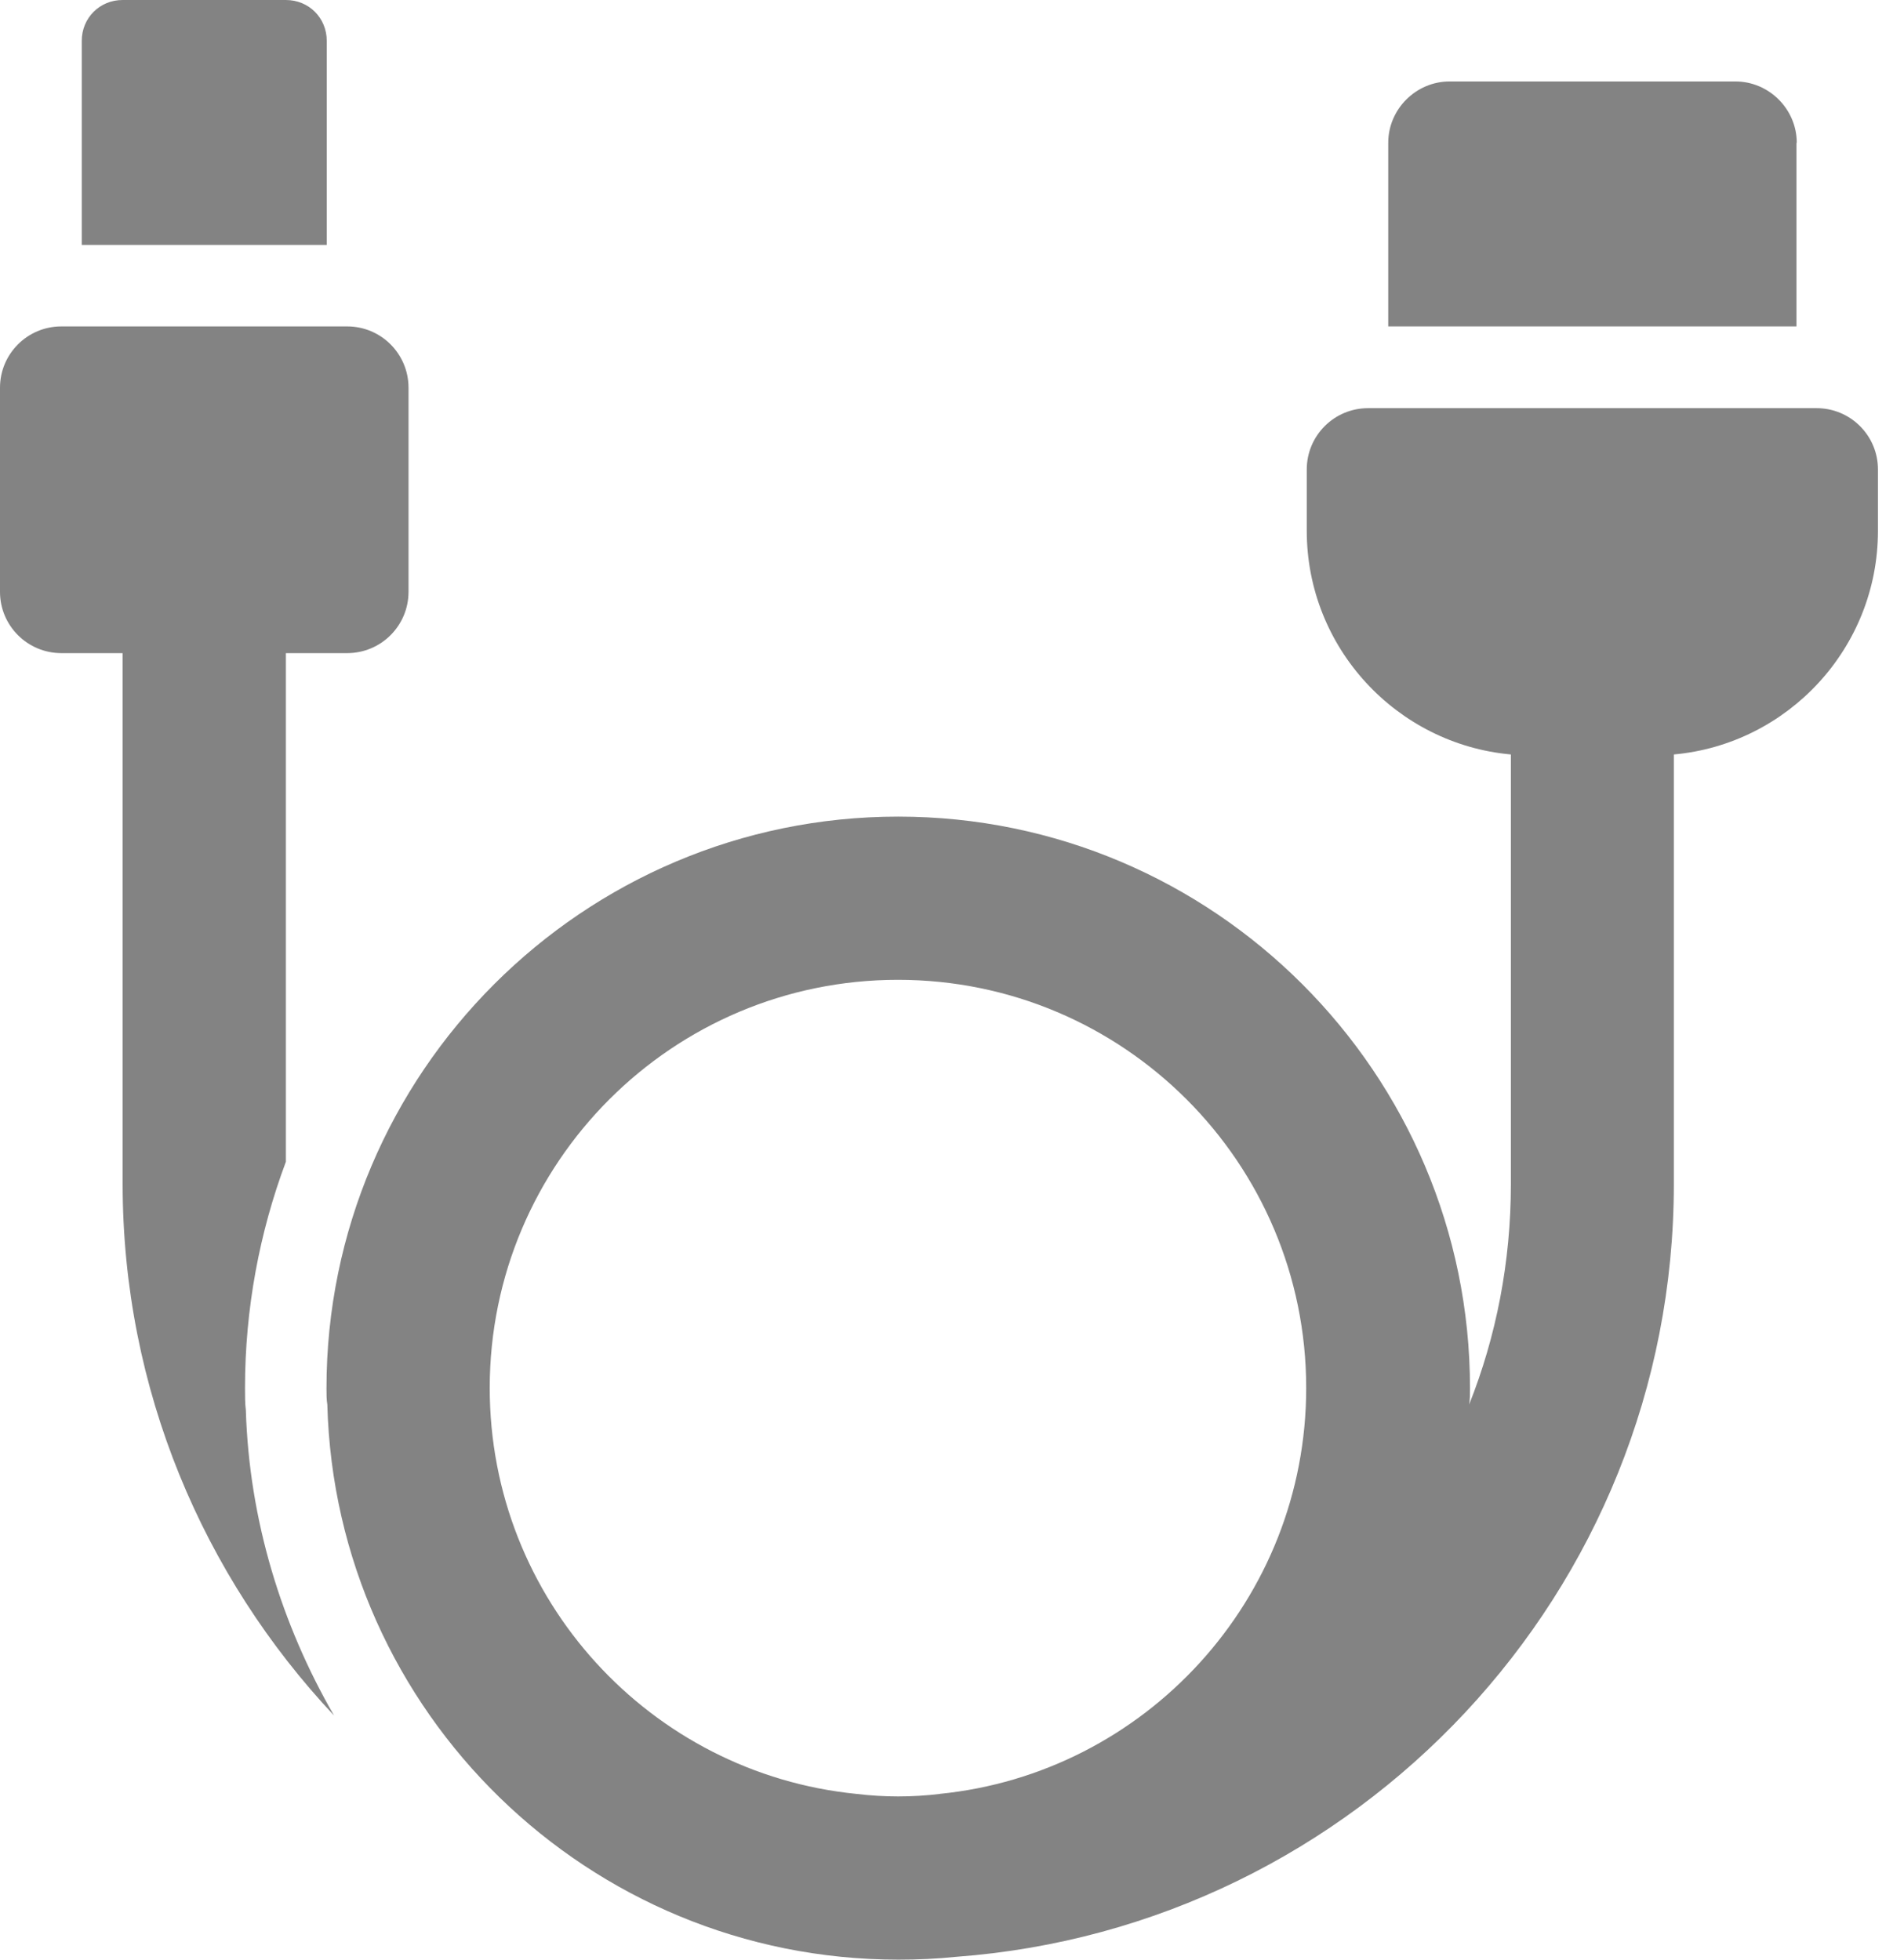 <svg width="68" height="70" viewBox="0 0 68 70" fill="none" xmlns="http://www.w3.org/2000/svg">
<path d="M8.75 49.58C8.75 46.75 9.27 44.01 10.21 41.5V23.33H12.4C13.61 23.33 14.59 22.35 14.59 21.14V13.85C14.59 12.64 13.61 11.66 12.4 11.66H2.19C0.98 11.66 0 12.64 0 13.85V21.14C0 22.35 0.98 23.33 2.19 23.33H4.38V42.29C4.38 49.64 7.27 56.32 11.93 61.28C10.06 58.04 8.9 54.31 8.78 50.37C8.75 50.14 8.75 49.85 8.75 49.58Z" fill="#838383"/>
<path d="M64.17 5.1C64.17 3.9 63.18 2.91 61.98 2.91H51.77C50.57 2.91 49.58 3.9 49.58 5.1V11.66H64.16V5.1H64.17Z" fill="#838383"/>
<path d="M11.67 1.46C11.67 0.64 11.03 0 10.21 0H4.38C3.56 0 2.92 0.64 2.92 1.46V8.75H11.67V1.46Z" fill="#838383"/>
<path d="M64.9 14.58H48.86C47.65 14.58 46.67 15.56 46.67 16.77V18.96C46.67 23.14 49.88 26.58 53.96 26.95V42.3C53.96 45.07 53.44 47.73 52.47 50.17C52.5 49.99 52.5 49.79 52.5 49.59C52.5 38.33 43.34 29.17 32.08 29.17C20.82 29.17 11.66 38.33 11.66 49.59C11.66 49.79 11.66 50 11.69 50.17C11.98 61.17 21.02 70 32.08 70C32.78 70 33.47 69.97 34.14 69.9C48.46 68.84 59.78 56.88 59.78 42.3V26.95C63.86 26.58 67.07 23.14 67.07 18.96V16.77C67.07 15.56 66.09 14.58 64.88 14.58H64.9ZM33.57 64.08C33.07 64.14 32.58 64.17 32.08 64.17C31.58 64.17 31.09 64.14 30.59 64.08C23.24 63.35 17.49 57.14 17.49 49.58C17.49 41.53 24.02 35 32.07 35C40.12 35 46.65 41.53 46.65 49.58C46.65 57.13 40.9 63.35 33.55 64.08H33.57Z" fill="#838383"/>
</svg>
